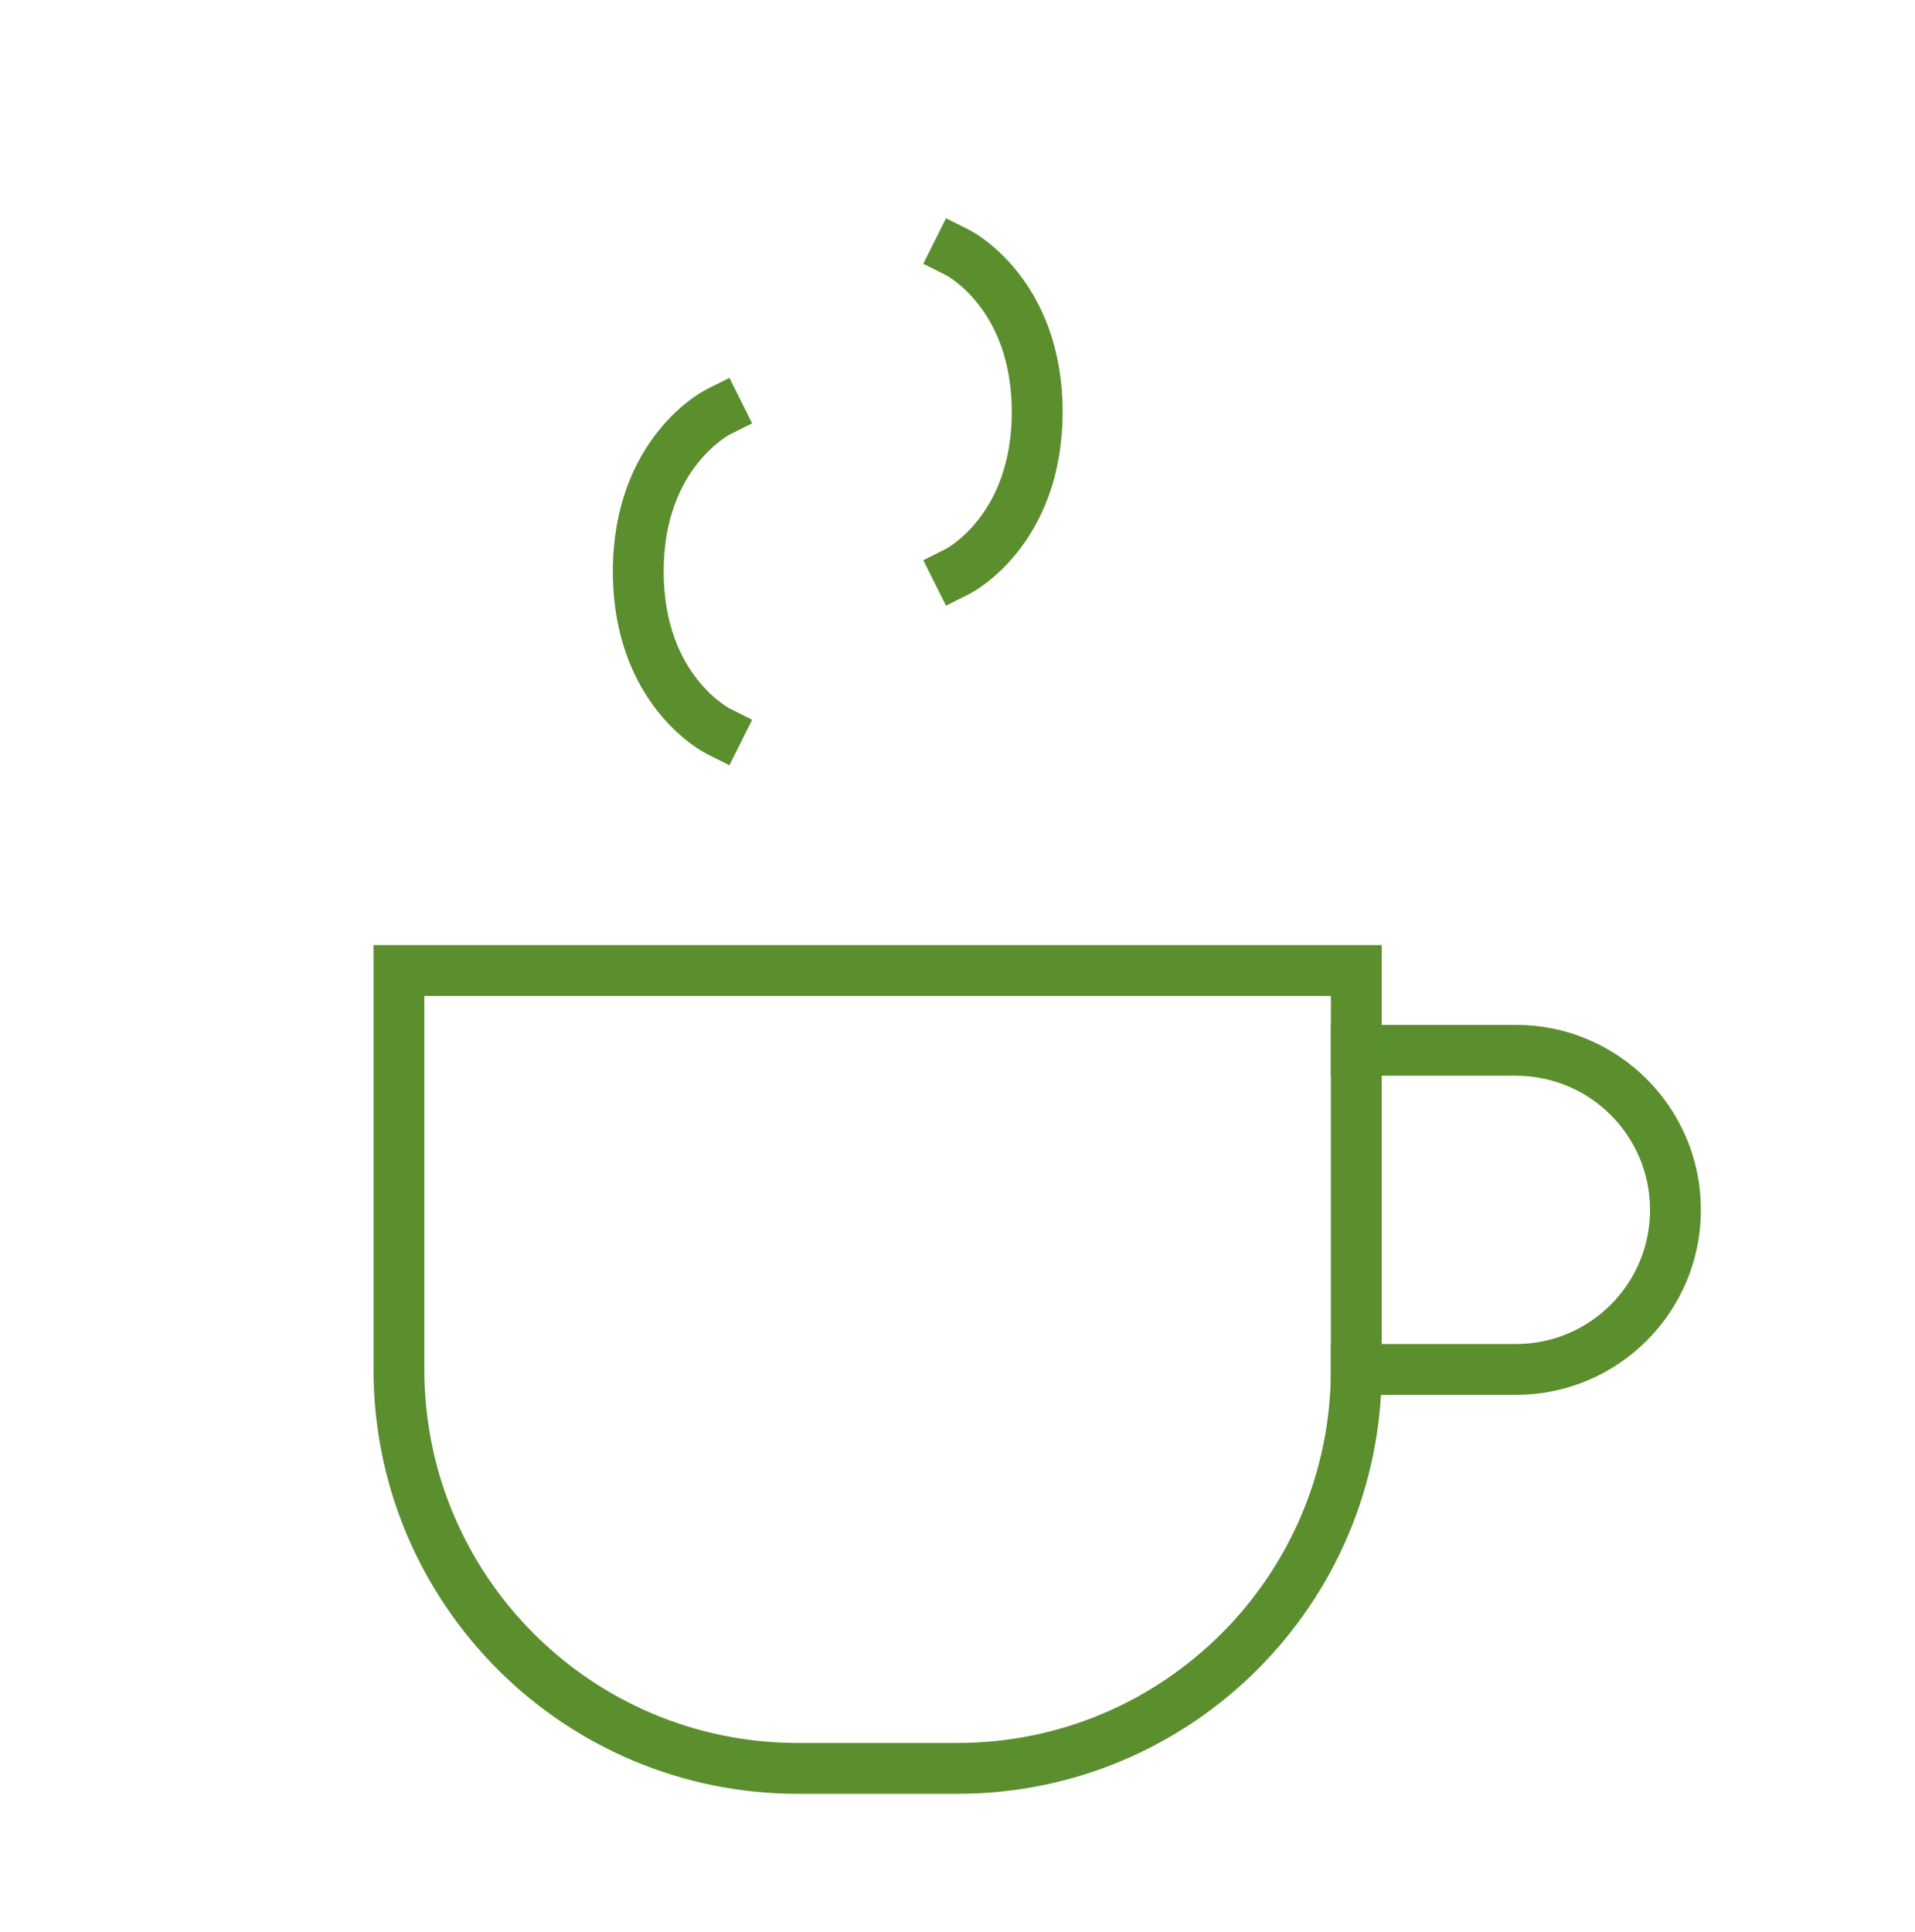 <svg width="113" height="114" viewBox="0 0 113 114" fill="none" xmlns="http://www.w3.org/2000/svg">
<path d="M23.539 57.263H80.033V80.802C80.033 93.802 69.494 104.341 56.494 104.341H47.078C34.078 104.341 23.539 93.802 23.539 80.802V57.263Z" stroke="#5B8E2D" stroke-width="3" stroke-linecap="square"/>
<path d="M80.033 61.971H89.449C94.649 61.971 98.865 66.186 98.865 71.386C98.865 76.587 94.649 80.802 89.449 80.802H80.033" stroke="#5B8E2D" stroke-width="3" stroke-linecap="square"/>
<path d="M42.37 43.139C42.37 43.139 37.663 40.785 37.663 33.724C37.663 26.662 42.37 24.308 42.37 24.308" stroke="#5B8E2D" stroke-width="3" stroke-linecap="square"/>
<path d="M56.494 14.892C56.494 14.892 61.202 17.246 61.202 24.308C61.202 31.37 56.494 33.724 56.494 33.724" stroke="#5B8E2D" stroke-width="3" stroke-linecap="square"/>
</svg>
